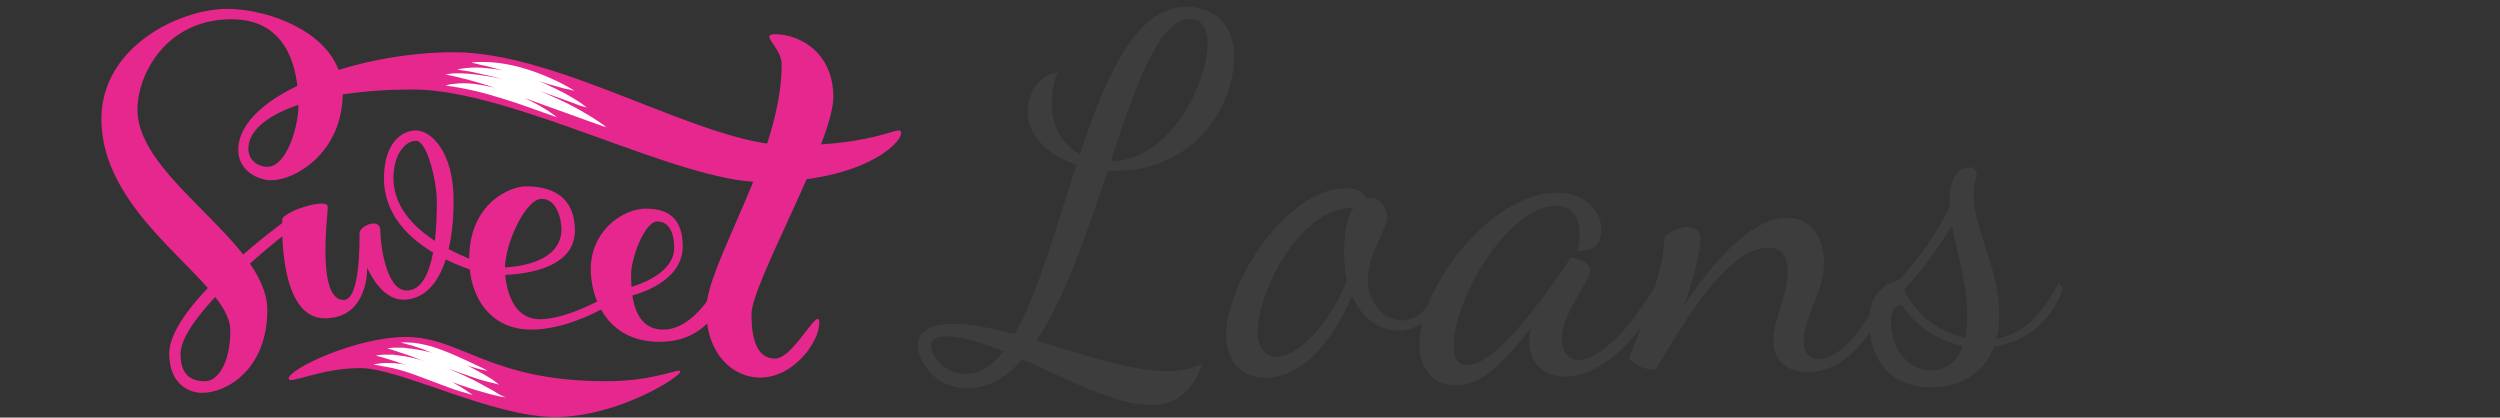 <?xml version="1.0" encoding="utf-8"?>
<!-- Generator: Adobe Illustrator 26.0.0, SVG Export Plug-In . SVG Version: 6.00 Build 0)  -->
<svg version="1.1" id="Layer_1" xmlns="http://www.w3.org/2000/svg" xmlns:xlink="http://www.w3.org/1999/xlink" x="0px" y="0px"
	 viewBox="0 0 818.4 136.7" style="enable-background:new 0 0 818.4 136.7;" xml:space="preserve">
<rect x="0" y="0" width="818.4" height="136.7" fill="#333333" stroke="none"/>
<style type="text/css">
	.st0{fill:#3D3D3D;}
	.st1{fill:#E6288E;}
	.st2{fill:#FFFFFF;}
</style>
<g>
	<g>
		<path class="st0" d="M300.5,113.1c0-3.9,3.1-7.1,11.8-7.1c5.7,0,12.6,1.5,19.9,3.4c7.6-13.4,13.6-35.1,20.2-55.5
			c-10-3.2-16-10-16-17.3c0-5.7,3.9-12.8,10-12.8c-1.6,2.3-2.1,7.1-2.1,10c0,8.2,3.9,13.7,9.2,16.7C362,24.8,372,2.2,388.3,2.2
			c6.5,0,15.7,3.6,15.7,16.5c0,14.9-12.1,37.2-38.8,37.2h-2.6c-6.6,19.9-13.9,41.6-23.3,55.6c14.9,4.5,30.9,10,42.9,10
			c4.5,0,8.1-0.8,11.5-2.6c-3.6,10-9.2,13.7-17,13.7c-11.8,0-27.5-8.6-42-15c-5.3,6-11.2,9.5-18,9.5
			C306.2,127.2,300.5,118.4,300.5,113.1z M328.5,115c-6.8-2.7-13.3-4.9-18.4-4.9c-4,0-5.3,1.1-5.3,3.1c0,3.7,4.7,9.2,11.3,9.2
			C320.7,122.5,324.9,119.7,328.5,115z M363.6,52.8c19.6-0.2,31.7-25.7,31.7-38.5c0-6.1-2.7-8.1-5.8-8.1
			C379.4,6.2,371.8,27.9,363.6,52.8z"/>
		<path class="st0" d="M474,94.3c-4.7,10.8-10.8,13.9-16.2,13.9c-6,0-12-3.9-15.2-11.3c-6.8,15.8-17,26.8-28.3,26.8
			c-8.2,0-12.9-5.8-12.9-14.1c0-17.1,19.9-48,39.1-48c4,0,6,1.5,7,3.4c0.3-0.2,0.6-0.2,1.1-0.2c4,0,5.5,4.4,5.5,6.3
			c0,4-6.3,11.8-6.3,20.4c0,8.2,5.7,13.4,11.3,13.4c4.5,0,8.6-3.4,12.8-12.3L474,94.3z M441,91.9c-0.6-2.6-1-5.5-1-9.2
			c0-7.3,1.3-12,3.1-14.7c-18.3,0-31.4,28.3-31.4,40.6c0,5,2.3,8.2,6.1,8.2C425.2,116.8,435.2,105.8,441,91.9z"/>
		<path class="st0" d="M520.6,88.3c0,3.7-9.4,14.7-9.4,22.5c0,3.2,1.6,7.1,5.5,7.1c5.8,0,16.2-8.4,25.9-25.6l1.6,1.6
			c-6.8,17.5-20.5,29.4-32,29.4c-7.9,0-11.6-5.7-11.6-11.3c0-1.3,0.2-2.9,0.5-4.7c-9.4,12.5-16.5,18.8-24.4,18.8
			c-6.8,0-12-4.4-12-13.4c0-19.2,23.8-49.6,44.8-49.6c8.4,0,14.7,4.9,14.7,12.1c0,5.3-3.2,7-7.9,7c0.5-1.8,0.8-3.9,0.8-5.7
			c0-4.9-2.1-9.1-7.9-9.1c-15.2,0-33.3,30.1-33.3,45.8c0,4.4,1.5,6.3,4.4,6.3c10,0,26-23.6,34-35.3
			C516.1,84.6,520.6,85.9,520.6,88.3z"/>
		<path class="st0" d="M544.9,77.7c1.3-1.5,4.4-3.4,7.4-3.4c2.9,0,4.4,1.6,4.4,4.2c0,3.4-2.3,12.5-5.2,21.3
			c8.6-13.1,21.3-28.5,33.6-28.5c8.4,0,12,7.3,12,14.6c0,10-6.6,17.6-6.6,25.6c0,4.5,2.1,6.1,4.9,6.1c8.1,0,16.7-13.3,22.6-25.2
			l1.8,2.1c-6.8,15.8-15.8,27.3-28,27.3c-7.6,0-11.3-4.4-11.3-10.3c0-6.6,4.7-14.9,4.7-22.5c0-6-2.7-7.9-6.5-7.9
			c-13.4,0-28.3,25.7-36.7,39.9c-3.4,0-6.8-1.1-8.6-3.6C533.4,115.5,544.7,91.7,544.9,77.7z"/>
		<path class="st0" d="M622.2,91.1c6.5-7.1,12-14.9,16-23.4v-1.9c0-7.9,3.2-11,6.3-11c1.8,0,2.6,1,2.6,2.1s-1,3.4-1,7.1
			c0,10.7,8.4,24.1,8.4,39c0,2.9-0.3,5.5-1,7.9c7.4-1.3,14.1-6.1,20.4-18.3l1.5,1.6c-4,11.8-12.9,17.8-22.6,19.2
			c-3.4,9.2-11.5,13.4-20.7,13.4c-15.2,0-20.2-11.5-20.2-21.2C611.8,92.9,620.4,93,622.2,91.1z M642.5,113.2
			c-9.1-1.8-16.5-7.9-19.9-13.4c-2.6,0.2-3.6,2.3-3.6,5.7c0,7.8,4.9,15.7,13.3,15.7C634.9,121.2,640.1,120.4,642.5,113.2z M639,73.8
			c-5,8.2-10.8,16.2-15.7,21c3.2,7,10.2,13.7,20.1,15.8c0.3-2.1,0.6-4.4,0.6-7.6C644,92.9,640.6,82.7,639,73.8z"/>
	</g>
	<g>
		<g>
			<path class="st1" d="M33.2,38.9c0,33.3,42.2,53,42.2,69.3c0,10.5-4,16.6-8.3,16.6c-4.3,0-8-1.8-8-8.9c0-13.6,37.6-41.9,37.6-41.9
				L95.1,71c0,0-39.7,28.3-39.7,44.7c0,9.5,5.9,12.9,10.8,12.9c8,0,21.3-7.7,21.3-27.1c0-22.5-42.5-42.8-42.5-65.6
				c0-11.7,9.5-29.6,30.8-29.6s21.9,21.9,21.9,28.3c0,6.5-3.7,20-10.2,20c-3.1,0-6.2-2.2-6.2-5.9c0-10.9,21.3-19.4,53.9-19.4
				S222,59.6,249.4,59.6c32.8,0,45.6-12.6,45.6-16s-6.5,4-36.6,4c-28.2,0-74.4-30.5-109.9-30.5c-31.3,0-70.5,13.7-70.5,32
				c0,6.8,6.5,9.9,10.8,9.9c8,0,23.4-9.2,23.4-28.6S87.7,2.9,74.5,2.9C58.5,2.9,33.2,15.5,33.2,38.9z"/>
			<path class="st1" d="M92.4,71.9c0,1.8-1.2,32.3,13.9,32.3c14.5,0,13.9-16.6,13.9-16.6s4.3,10.5,11.7,10.5
				c12,0,16.6-15.7,16.6-32.3s-7.7-23.1-12.3-23.1s-10.5,4-10.5,15.7c0,24.3,34.5,31.7,34.5,31.7V87c0,0-31.4-8.6-31.4-28.6
				c0-7.7,3.7-12.3,7.4-12.3s6.8,13.6,6.8,19.7c0,6.2,0,29.3-9.9,29.3c-6.8,0-8.6-15.4-8.6-19.7c0-4.3-6.8-1.5-6.8,0.9
				c0,2.5,0.3,21.9-5.2,21.9c-8.9,0-5.2-27.4-5.2-30.5C107.1,64.5,92.4,69.4,92.4,71.9z"/>
			<path class="st1" d="M153.6,84.8c0,12.3,6.8,23.1,20.3,23.1c13.6,0,27.4-9.2,27.4-9.2l-1.2-2.5c0,0-13.6,8.3-23.4,8.3
				c-9.9,0-11.4-12.3-11.4-16.6c0-8.3,6.8-22.8,12-22.8c5.2,0,6.5,7.1,6.5,9.9c0,13.2-20.9,12.6-20.9,12.6V90
				c0,0,25.3,0.9,25.3-14.5c0-13.9-11.7-14.5-16.3-14.5C167.2,61.1,153.6,66.3,153.6,84.8z"/>
			<path class="st1" d="M193.4,88.2c0,8.9,4.9,23.7,22.5,23.7s21.3-15.7,21.3-15.7l-2.5-2.8c0,0-7.1,14.5-17.6,14.5
				c-10.5,0-10.5-13.2-10.5-18.2c0-4.9,4.3-17.2,8.6-17.2c4.3,0,5.5,4.6,5.5,8.6c0,10.2-16.9,13.6-16.9,13.6l1.2,2.5
				c0,0,18.5-3.4,18.5-16.6c0-8.3-4-12.3-12-12.3C204.5,68.2,193.4,75,193.4,88.2z"/>
			<path class="st1" d="M94.5,123.9c0,2.2,10.2-3.4,23.4-3.4s43.1,16,63.8,16s41-13.2,41-14.8s-7.7,3.1-24.3,3.1
				c-38.2,0-47.4-14.5-65.6-14.5C116.4,110.4,94.5,120.8,94.5,123.9z"/>
			<path class="st1" d="M231.2,101.4c0,14.8,8.9,22.2,17.6,22.2c11.1,0,19.4-11.7,19.4-17.9c0-6.2-8.3,11.7-14.5,11.7
				c-6.2,0-7.7-7.1-7.7-14.5c0-10.2,26.8-56.4,26.8-71.1s-11.1-20.6-19.1-20.6c-5.2,0,2.2,4.3,2.2,9.9
				C255.9,50.9,231.2,86.3,231.2,101.4z"/>
		</g>
		<path class="st2" d="M195.5,39.5c-1-0.7-2-1.3-3-1.9c-2-1.2-4.1-2.4-6.1-3.4c-3.2-1.6-6.5-3.1-9.8-4.4c1.6,0.6,3.3,1.1,4.9,1.7
			l5.3,1.9l1.3,0.5l1.3,0.5c0.4,0.2,0.9,0.3,1.3,0.4c0.4,0.1,0.9,0.3,1.4,0.4c-0.7-0.6-1.5-1.1-2.3-1.7c-0.8-0.5-1.6-1-2.4-1.5
			c-1.6-1-3.3-1.9-5-2.7c-2-1-4.1-2-6.2-2.8c1.1,0.3,2.1,0.7,3.2,1c0.4,0.1,0.7,0.2,1.1,0.3c0.4,0.1,0.7,0.2,1.1,0.3
			c0.7,0.2,1.4,0.4,2.1,0.6c0.7,0.2,1.4,0.4,2.2,0.5c0.7,0.2,1.4,0.3,2.2,0.5c-1.3-0.8-2.6-1.5-3.9-2.2c-0.7-0.3-1.3-0.7-2-1
			c-0.7-0.3-1.3-0.6-2-0.9c-2.7-1.2-5.5-2.3-8.3-3.1c-2.8-0.9-5.8-1.5-8.7-1.9c-1.5-0.2-3-0.3-4.5-0.3c-0.7,0-1.5,0-2.2,0
			c-0.7,0-1.5,0.1-2.2,0.2c0.7,0.2,1.4,0.3,2.2,0.5c0.4,0.1,0.7,0.2,1.1,0.3c0.4,0.1,0.7,0.1,1.1,0.2c1.4,0.3,2.8,0.7,4.2,1.1
			c0.6,0.2,1.3,0.3,1.9,0.5c-1.2-0.2-2.5-0.5-3.7-0.6c-1.9-0.2-3.8-0.4-5.7-0.4c-1,0-1.9,0.1-2.9,0.2c-0.9,0.1-1.9,0.2-2.8,0.5
			c0.9,0.1,1.9,0.3,2.8,0.4c0.9,0.1,1.8,0.3,2.7,0.5c1.8,0.4,3.6,0.8,5.4,1.2c1.4,0.4,2.8,0.7,4.2,1.1c-1.6-0.4-3.2-0.7-4.8-1
			c-2.3-0.4-4.7-0.7-7.1-0.9c-0.6,0-1.2,0-1.8-0.1c-0.3,0-0.6,0-0.9,0c-0.3,0-0.6,0-0.9,0c-1.2,0-2.4,0.2-3.5,0.4
			c1.2,0.2,2.3,0.4,3.4,0.7c0.3,0.1,0.6,0.1,0.8,0.2c0.3,0.1,0.6,0.1,0.8,0.2c0.6,0.2,1.1,0.3,1.7,0.4c2.2,0.6,4.4,1.2,6.6,1.9
			c1,0.3,1.9,0.6,2.9,0.9c-2.1-0.5-4.3-0.9-6.5-1.2c-1.6-0.2-3.3-0.3-4.9-0.2c-0.4,0-0.8,0-1.2,0.1c-0.4,0-0.8,0.1-1.2,0.1
			c-0.4,0-0.8,0.1-1.2,0.2c-0.4,0.1-0.8,0.2-1.2,0.3c3.2,0.4,6.3,1,9.4,1.7c3.1,0.7,6.1,1.6,9.1,2.5c3,0.9,6,1.9,9,3
			c1.5,0.5,3,1.1,4.5,1.6l2.3,0.8l1.1,0.4c0.4,0.1,0.8,0.3,1.1,0.4c-0.3-0.3-0.6-0.5-1-0.8c-0.3-0.2-0.7-0.5-1-0.7
			c-0.7-0.5-1.3-0.9-2-1.3c-1.4-0.9-2.8-1.6-4.3-2.4c-0.7-0.4-1.5-0.7-2.2-1.1c0.1,0,0.2,0.1,0.3,0.1c4.3,1.6,8.7,3.2,13,4.7
			c2.2,0.8,4.4,1.6,6.6,2.4l1.7,0.6l1.7,0.6c0.6,0.2,1.1,0.4,1.7,0.6c0.6,0.2,1.1,0.4,1.7,0.5C197.5,40.8,196.5,40.2,195.5,39.5z"/>
		<path class="st2" d="M162.6,128.6c-0.8-0.5-1.6-1-2.4-1.4c-1.6-0.9-3.3-1.8-5-2.7c-2.8-1.4-5.7-2.7-8.6-3.9
			c2.4,0.9,4.8,1.7,7.3,2.6c0.4,0.1,0.8,0.3,1.2,0.4c0.4,0.1,0.8,0.3,1.2,0.4c0.8,0.3,1.6,0.5,2.3,0.7c0.4,0.1,0.8,0.2,1.2,0.3
			c0.4,0.1,0.8,0.2,1.2,0.3c0.8,0.2,1.6,0.4,2.4,0.6c-0.7-0.5-1.3-1-2-1.5c-0.7-0.5-1.4-0.9-2.1-1.3l-1-0.6
			c-0.4-0.2-0.7-0.4-1.1-0.6c-0.4-0.2-0.7-0.4-1.1-0.6c-0.4-0.2-0.7-0.4-1.1-0.6c-0.7-0.4-1.5-0.8-2.3-1.1c2.3,0.7,4.6,1.4,7,1.8
			c-1.1-0.6-2.2-1.2-3.4-1.7c-1.1-0.5-2.3-1.1-3.4-1.6c-2.3-1-4.5-2.1-6.9-3c-2.3-0.9-4.7-1.8-7.2-2.3c-2.5-0.6-5-0.8-7.6-0.7
			c0.6,0.2,1.2,0.4,1.8,0.5c0.6,0.2,1.2,0.4,1.8,0.5l1.8,0.6c0.6,0.2,1.2,0.4,1.8,0.6c1,0.4,2.1,0.8,3.1,1.2
			c-1.7-0.5-3.4-0.8-5.1-1.1c-0.4-0.1-0.8-0.1-1.2-0.2c-0.4-0.1-0.8-0.1-1.2-0.1l-0.6-0.1c-0.2,0-0.4,0-0.6-0.1l-1.2-0.1l-0.6,0
			c-0.2,0-0.4,0-0.6,0c-0.4,0-0.8,0-1.2,0c-0.4,0-0.8,0-1.2,0.1c-0.4,0-0.8,0.1-1.2,0.1c0.4,0.1,0.8,0.3,1.2,0.4
			c0.4,0.1,0.8,0.2,1.2,0.4c0.4,0.1,0.8,0.2,1.2,0.4l0.6,0.2l0.6,0.2l1.2,0.4c0.4,0.1,0.8,0.2,1.1,0.4c0.4,0.1,0.8,0.2,1.1,0.4
			c0.4,0.1,0.8,0.3,1.1,0.4c1.1,0.4,2.2,0.8,3.4,1.1c-1.7-0.5-3.4-0.9-5.1-1.3c-0.5-0.1-0.9-0.2-1.4-0.3c-0.2,0-0.5-0.1-0.7-0.1
			c-0.2,0-0.5-0.1-0.7-0.1c-0.5-0.1-1-0.1-1.4-0.2c-0.2,0-0.5,0-0.7-0.1c-0.2,0-0.5,0-0.7-0.1l-0.7,0c-0.2,0-0.5,0-0.7,0
			c-0.5,0-1,0-1.4,0l-0.4,0c-0.1,0-0.2,0-0.4,0l-0.7,0.1c-0.5,0-1,0.1-1.4,0.2c0.5,0.2,0.9,0.3,1.4,0.4l0.7,0.2
			c0.2,0.1,0.4,0.1,0.7,0.2c0.4,0.2,0.9,0.3,1.3,0.4l0.3,0.1l0.3,0.1l0.7,0.2c0.4,0.2,0.9,0.3,1.3,0.4c0.4,0.2,0.9,0.3,1.3,0.5
			c0.2,0.1,0.4,0.2,0.7,0.2c0.2,0.1,0.4,0.2,0.6,0.2c0.1,0,0.3,0.1,0.4,0.1l-0.1,0c-0.2,0-0.4-0.1-0.5-0.1l-1.1-0.2
			c-2.9-0.4-5.9-0.4-8.8,0.2c0.7,0.2,1.4,0.3,2.1,0.4c0.7,0.2,1.4,0.3,2.1,0.4l1,0.2c0.3,0.1,0.7,0.1,1,0.2c0.7,0.2,1.4,0.3,2,0.5
			c2.7,0.7,5.4,1.7,8,2.7c2.7,1,5.3,2,8,3c1.4,0.5,2.7,1,4.1,1.4c1.4,0.4,2.8,0.8,4.2,1.2c-0.6-0.4-1.2-0.8-1.8-1.2
			c-0.6-0.4-1.2-0.8-1.8-1.2c-1-0.6-2.1-1.2-3.1-1.8c2.1,0.8,4.2,1.5,6.4,2.2c0.9,0.3,1.8,0.6,2.7,0.8c0.5,0.1,0.9,0.3,1.4,0.4
			l1.4,0.4c0.9,0.2,1.8,0.5,2.8,0.7c0.9,0.2,1.9,0.4,2.8,0.5C164.2,129.6,163.4,129.1,162.6,128.6z"/>
	</g>
</g>
</svg>
